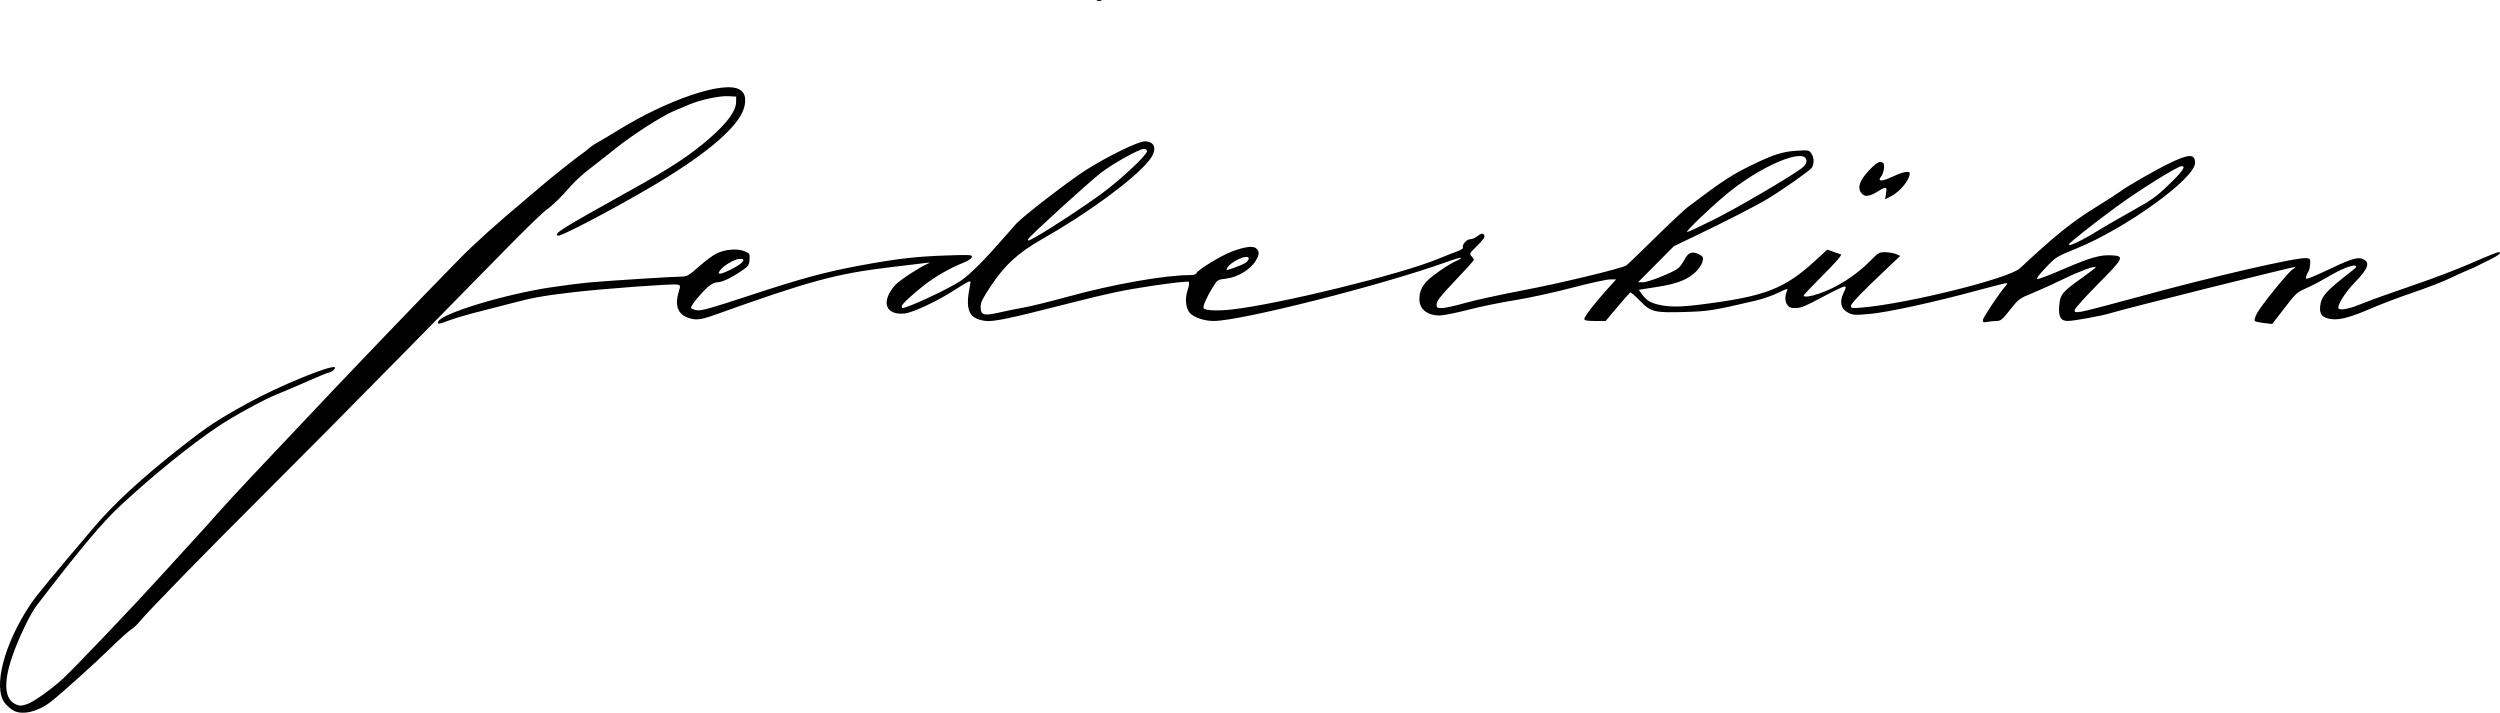 <svg xmlns:inkscape="http://www.inkscape.org/namespaces/inkscape" xmlns:sodipodi="http://sodipodi.sourceforge.net/DTD/sodipodi-0.dtd" xmlns="http://www.w3.org/2000/svg" xmlns:svg="http://www.w3.org/2000/svg" id="svg1" width="557.966" height="159.067" viewBox="0 0 557.966 159.067" sodipodi:docname="logo-federkuehn.svg" inkscape:version="1.4.2 (1:1.4.2+202505120737+ebf0e940d0)"><defs id="defs1"></defs><g inkscape:groupmode="layer" inkscape:label="Image" id="g1" transform="translate(-6.707,-2.142)"><path style="fill:#000000" d="m 9.828,160.789 c -0.65,-0.333 -1.573,-1.12 -2.053,-1.748 -2.682,-3.517 -0.15,-13.221 5.756,-22.06 1.205,-1.804 4.626,-5.952 14.227,-17.251 4.498,-5.294 10.773,-11.057 19.414,-17.831 5.944,-4.659 7.892,-5.946 14.719,-9.722 6.962,-3.851 18.879,-8.744 19.582,-8.041 0.24,0.24 -0.833,1.139 -1.378,1.155 -0.196,0.006 -2.5,0.954 -5.12,2.108 -2.62,1.154 -5.55,2.399 -6.511,2.768 -2.531,0.971 -9.628,4.845 -12.972,7.081 -6.104,4.08 -14.597,10.949 -21.767,17.603 -4.213,3.911 -8.896,9.489 -18.85,22.452 -1.467,1.911 -4.147,7.533 -5.491,11.519 -1.977,5.866 -1.655,9.471 0.946,10.565 0.784,0.33 1.205,0.313 2.415,-0.096 1.473,-0.497 5.377,-3.264 7.99,-5.661 2.492,-2.287 15.7,-16.146 21.956,-23.038 3.344,-3.684 7.088,-7.79 8.32,-9.123 1.232,-1.334 3.311,-3.645 4.621,-5.136 1.31,-1.491 4.622,-5.08 7.36,-7.975 2.738,-2.895 6.746,-7.143 8.905,-9.44 11.926,-12.687 28.437,-29.916 37.582,-39.216 3.129,-3.182 8.319,-7.85 14.146,-12.72 0.895,-0.748 2.635,-2.227 3.867,-3.287 2.253,-1.938 7.972,-6.477 9.239,-7.333 0.374,-0.253 1.041,-0.78 1.481,-1.171 0.44,-0.391 1.376,-1.019 2.08,-1.396 0.704,-0.376 2.576,-1.488 4.16,-2.471 11.236,-6.973 23.871,-11.232 27.304,-9.205 1.133,0.669 1.484,1.752 1.148,3.543 -0.732,3.901 -6.552,9.309 -17.17,15.951 -7.778,4.866 -23.751,13.422 -24.512,13.129 -1.062,-0.408 0.641,-1.471 16.271,-10.164 9.072,-5.045 13.177,-7.744 17.528,-11.522 3.908,-3.393 5.935,-6.131 5.969,-8.063 l 0.023,-1.293 -1.808,-0.095 c -1.919,-0.101 -6.107,0.791 -8.592,1.83 -0.792,0.331 -2.376,0.997 -3.52,1.481 -2.747,1.161 -9.329,5.4 -13.097,8.434 -1.66,1.336 -4.195,3.33 -5.634,4.429 -1.439,1.1 -3.249,2.727 -4.023,3.616 -2.373,2.728 -4.261,4.581 -5.691,5.585 -0.752,0.528 -4.411,4.056 -8.132,7.84 -3.721,3.784 -14.613,14.872 -24.204,24.64 -9.591,9.768 -23.008,23.304 -29.814,30.08 -12.99,12.931 -26.979,27.263 -28.6,29.301 -0.526,0.661 -1.382,1.46 -1.902,1.777 -0.521,0.317 -2.466,2.061 -4.324,3.876 -3.847,3.76 -11.204,10.382 -13.691,12.324 -2.728,2.13 -6.203,2.97 -8.151,1.971 z M 104.503,73.925 c 0.691,-1.801 14.665,-6.061 25.069,-7.642 2.904,-0.441 6.977,-0.953 9.051,-1.138 4.167,-0.371 18.603,-1.276 20.427,-1.281 0.978,-0.003 1.544,-0.349 3.655,-2.234 1.374,-1.227 3.157,-2.547 3.963,-2.934 1.933,-0.927 4.64,-1.135 6.214,-0.478 1.16,0.485 1.205,0.56 1.11,1.873 -0.091,1.262 -0.236,1.461 -1.859,2.559 -2.35,1.59 -4.281,2.489 -5.357,2.494 -0.533,0.003 -1.355,0.416 -2.071,1.04 -1.467,1.279 -3.772,4.091 -3.772,4.601 0,0.208 0.559,0.472 1.243,0.588 1.047,0.177 2.927,-0.345 11.92,-3.309 11.657,-3.842 16.864,-5.247 24.917,-6.727 7.955,-1.461 12.035,-1.935 18.673,-2.169 5.671,-0.2 6.027,-0.178 5.92,0.356 -0.073,0.365 -0.931,0.892 -2.401,1.475 -2.394,0.949 -5.779,2.894 -7.953,4.569 -2.713,2.09 -5.28,4.468 -5.28,4.89 0,0.243 0.051,0.441 0.112,0.441 1.191,0 10.582,-4.387 13.091,-6.116 2.108,-1.452 5.275,-4.63 9.837,-9.87 0.968,-1.112 2.12,-2.419 2.56,-2.905 1.462,-1.615 11.902,-9.645 15.498,-11.92 4.942,-3.127 11.763,-6.443 13.171,-6.403 2.416,0.068 2.79,1.992 0.851,4.371 -3.412,4.186 -13.479,11.581 -23.6,17.336 -5.556,3.159 -8.457,5.801 -11.677,10.632 -1.8,2.7 -2.243,3.607 -2.243,4.589 0,1.86 0.687,2.076 4.1,1.29 1.529,-0.352 4.076,-0.871 5.66,-1.153 1.584,-0.282 5.976,-1.366 9.76,-2.408 10.029,-2.761 21.59,-4.803 27.196,-4.803 0.852,0 1.366,-0.163 1.485,-0.471 0.273,-0.712 5.49,-3.891 7.829,-4.772 2.97,-1.118 4.851,-1.351 5.519,-0.683 0.706,0.706 0.669,1.377 -0.15,2.72 -1.223,2.006 -4.055,3.701 -6.697,4.008 -1.828,0.212 -1.855,0.231 -2.959,2.026 -1.326,2.156 -2.202,4.176 -1.973,4.547 0.332,0.537 2.953,0.665 6.232,0.305 10.426,-1.144 37.876,-7.871 46.09,-11.295 1.489,-0.621 3.393,-1.37 4.23,-1.664 0.837,-0.295 1.437,-0.674 1.332,-0.843 -0.334,-0.541 0.798,-1.879 1.59,-1.879 0.412,0 1.116,-0.288 1.563,-0.64 0.977,-0.768 1.381,-0.805 1.633,-0.148 0.124,0.324 -0.428,1.089 -1.615,2.24 -1.705,1.651 -1.775,1.78 -1.275,2.333 0.291,0.322 0.53,0.694 0.53,0.828 0,0.133 -1.872,2.21 -4.159,4.615 -3.263,3.43 -4.16,4.562 -4.16,5.252 -5.1e-4,0.803 0.104,0.88 1.199,0.882 0.66,0.001 2.928,-0.496 5.04,-1.105 2.112,-0.609 8.088,-1.916 13.28,-2.905 8.118,-1.546 21.742,-4.827 22.826,-5.498 0.192,-0.119 3.04,-2.86 6.329,-6.091 3.289,-3.231 6.607,-6.349 7.373,-6.928 7.809,-5.905 9.764,-7.187 14.372,-9.426 4.792,-2.329 6.78,-2.961 9.933,-3.16 2.623,-0.165 2.778,-0.138 3.28,0.58 0.627,0.895 0.682,2.285 0.127,3.196 -0.392,0.644 -6.984,5.262 -10.262,7.19 -2.491,1.465 -9.324,4.96 -15.258,7.804 l -5.28,2.531 -3.997,4.025 -3.997,4.025 1.117,6.4e-4 c 1.206,6.9e-4 6.763,-2.224 7.881,-3.155 0.376,-0.313 0.99,-1.169 1.364,-1.902 0.811,-1.59 1.768,-1.94 3.232,-1.183 0.918,0.475 1.007,0.641 0.828,1.539 -0.111,0.554 -0.715,1.533 -1.342,2.175 -1.841,1.886 -4.202,2.84 -8.816,3.565 l -4.094,0.643 0.598,0.839 c 1.06,1.487 1.887,2.029 3.776,2.473 2.406,0.566 4.84,0.557 9.545,-0.038 14.412,-1.82 18.651,-3.472 25.738,-10.027 l 2.391,-2.212 1.289,0.446 c 0.709,0.245 1.497,0.522 1.751,0.615 0.314,0.114 -0.943,1.576 -3.92,4.559 -2.41,2.415 -4.382,4.497 -4.382,4.626 0,0.425 1.464,0.248 3.39,-0.409 4.088,-1.394 8.295,-4.08 11.48,-7.328 1.79,-1.826 2.001,-1.947 3.36,-1.933 0.797,0.008 1.875,0.196 2.394,0.417 l 0.944,0.403 -3.024,2.855 c -5.596,5.283 -7.984,7.775 -7.984,8.332 0,0.494 0.261,0.531 2.433,0.348 10.156,-0.859 32.83,-6.488 35.266,-8.755 7.834,-7.291 11.433,-10.203 16.559,-13.398 2.981,-1.858 5.637,-3.563 5.901,-3.788 0.999,-0.85 7.651,-4.674 10.853,-6.239 4.399,-2.15 5.788,-2.177 5.788,-0.113 0,3.485 -15.442,14.627 -26.51,19.127 -4.45,1.809 -4.567,1.882 -6.841,4.276 -1.498,1.578 -2.147,2.467 -1.841,2.526 0.26,0.05 2.827,-0.928 5.705,-2.172 6.067,-2.623 8.279,-3.262 10.835,-3.128 2.988,0.156 2.793,0.565 -3.077,6.475 -2.833,2.852 -5.151,5.443 -5.151,5.759 0,0.504 0.187,0.546 1.513,0.348 0.832,-0.125 6.484,-1.591 12.56,-3.259 16.654,-4.571 35.551,-8.932 37.656,-8.691 0.843,0.096 0.905,0.198 0.836,1.346 -0.041,0.683 -0.204,1.403 -0.361,1.6 -0.157,0.197 -0.382,0.675 -0.501,1.061 -0.197,0.644 -0.141,0.68 0.681,0.432 0.493,-0.149 2.722,-1.14 4.955,-2.204 4.571,-2.177 6.017,-2.572 7.167,-1.957 1.468,0.785 0.973,2.083 -1.946,5.106 -2.427,2.513 -4.294,5.667 -3.53,5.96 0.78,0.299 2.666,-0.163 5.59,-1.371 1.485,-0.614 6.309,-2.341 10.72,-3.838 4.411,-1.497 10.435,-3.791 13.387,-5.097 2.952,-1.306 5.597,-2.374 5.879,-2.374 0.888,0 -0.057,0.802 -2.051,1.741 -1.009,0.476 -2.195,1.063 -2.635,1.307 -0.44,0.243 -1.295,0.629 -1.9,0.857 -0.605,0.228 -2.405,1.045 -4,1.815 -1.595,0.77 -5.348,2.229 -8.34,3.243 -2.992,1.014 -7.119,2.569 -9.17,3.455 -4.785,2.068 -7.225,2.75 -9.081,2.541 -2.11,-0.238 -2.81,-0.992 -2.632,-2.838 0.217,-2.26 1.248,-3.408 7.212,-8.034 0.847,-0.657 1.006,-0.918 0.645,-1.056 -0.678,-0.26 -3.308,0.802 -6.063,2.449 -1.292,0.773 -3.286,1.83 -4.43,2.35 -2.737,1.244 -2.549,1.077 -5.502,4.889 l -2.569,3.318 -1.805,-0.215 c -0.993,-0.118 -1.924,-0.326 -2.071,-0.461 -0.146,-0.135 0.055,-0.875 0.446,-1.644 0.866,-1.7 7.123,-9.42 8.026,-9.903 0.356,-0.191 0.579,-0.416 0.495,-0.5 -0.153,-0.153 -38.449,9.424 -41.182,10.299 -1.775,0.568 -8.122,1.735 -9.47,1.741 -1.646,0.008 -2.168,-0.887 -1.969,-3.375 0.206,-2.564 0.609,-3.057 5.142,-6.284 1.729,-1.23 3.09,-2.29 3.025,-2.355 -0.31,-0.31 -3.667,0.922 -7.128,2.618 -2.112,1.035 -5.238,2.453 -6.946,3.152 -3.023,1.237 -3.158,1.337 -5.07,3.76 -1.736,2.2 -2.086,2.489 -3.014,2.489 -0.577,0 -1.5,0.09 -2.05,0.2 -0.836,0.167 -1,0.102 -0.997,-0.4 0.002,-0.531 3.697,-6.082 5.033,-7.562 0.279,-0.309 0.447,-0.622 0.374,-0.695 -0.073,-0.073 -3.012,0.653 -6.531,1.615 -9.491,2.593 -19.948,4.879 -24.068,5.262 -3.286,0.306 -3.755,0.282 -4.825,-0.241 -1.672,-0.817 -2.065,-2.419 -1.088,-4.429 0.614,-1.265 0.633,-1.43 0.165,-1.43 -0.291,0 -2.535,1.08 -4.985,2.4 -3.61,1.945 -4.721,2.4 -5.859,2.4 -1.144,0 -1.501,-0.148 -1.927,-0.799 -0.511,-0.78 -0.501,-1.904 0.028,-3.147 0.204,-0.479 -0.156,-0.384 -1.955,0.513 -1.212,0.605 -3.5,1.403 -5.084,1.775 -9.378,2.198 -10.499,2.378 -15.84,2.533 -6.817,0.199 -7.57,0.009 -10.003,-2.526 -1.014,-1.056 -1.967,-1.873 -2.118,-1.815 -0.151,0.058 -1.453,1.51 -2.891,3.226 l -2.616,3.12 h -2.386 c -1.722,0 -2.386,-0.114 -2.386,-0.409 0,-0.554 2.132,-3.352 4.859,-6.376 l 2.249,-2.495 h -1.371 c -0.754,0 -4.621,0.853 -8.594,1.895 -3.973,1.042 -9.671,2.279 -12.663,2.749 -2.992,0.47 -7.64,1.426 -10.33,2.124 -2.689,0.698 -5.586,1.275 -6.437,1.281 -2.735,0.021 -4.513,-1.405 -4.513,-3.619 0,-1.617 0.488,-2.787 1.7,-4.072 1.131,-1.199 4.998,-3.846 6.57,-4.497 0.556,-0.23 1.01,-0.527 1.01,-0.66 0,-0.133 -1.404,0.265 -3.12,0.884 -14.278,5.151 -46.018,13.195 -52.067,13.195 -2.073,0 -4.35,-0.756 -5.29,-1.756 -0.969,-1.031 -1.188,-3.202 -0.52,-5.16 0.305,-0.897 0.402,-1.646 0.235,-1.813 -0.168,-0.168 -3.506,0.192 -8.082,0.87 -6.208,0.921 -9.947,1.706 -18.356,3.854 -14.104,3.603 -17.215,4.249 -19.112,3.967 -3.58,-0.533 -4.387,-2.484 -3.264,-7.886 0.194,-0.931 0.152,-1.021 -0.384,-0.818 -0.331,0.125 -1.681,0.934 -3.001,1.796 -3.736,2.441 -9.391,5.101 -11.217,5.277 -3.189,0.306 -4.692,-1.277 -3.694,-3.892 0.292,-0.765 1.067,-1.926 1.721,-2.581 1.127,-1.127 5.483,-3.956 7.142,-4.638 0.637,-0.262 0.549,-0.289 -0.512,-0.16 -0.704,0.085 -4.232,0.509 -7.84,0.942 -12.13,1.455 -17.961,3.04 -39.36,10.697 -3.087,1.105 -4.251,1.196 -6.049,0.477 -2.07,-0.828 -2.699,-2.773 -1.83,-5.659 0.425,-1.412 0.416,-1.472 -0.248,-1.639 -0.921,-0.231 -16.212,0.887 -23.244,1.699 -6.424,0.742 -9.306,1.255 -13.686,2.436 -1.706,0.46 -5.047,1.321 -7.423,1.912 -2.376,0.591 -5.295,1.444 -6.487,1.896 -2.525,0.955 -2.84,0.995 -2.582,0.324 z m 65.869,-11.914 c 2.372,-1.26 2.963,-2.202 1.305,-2.082 -1.132,0.082 -3.618,1.58 -4.27,2.572 -0.433,0.659 -0.423,0.719 0.126,0.71 0.329,-0.006 1.607,-0.546 2.839,-1.2 z m 114.303,-1.202 c 0.405,-0.266 0.737,-0.707 0.737,-0.981 0,-1.11 -4.013,0.643 -4.789,2.092 -0.334,0.624 -0.325,0.624 1.489,1.1e-4 1.004,-0.345 2.157,-0.845 2.562,-1.111 z m 186.426,-4.992 c 1.095,-0.552 2.783,-1.514 3.751,-2.139 0.968,-0.624 4.237,-2.518 7.263,-4.207 4.928,-2.751 5.84,-3.398 8.72,-6.187 3.009,-2.914 3.8,-4.063 2.796,-4.063 -0.911,0 -9.454,5.324 -14.605,9.101 -5.094,3.735 -10.574,8.072 -10.574,8.368 0,0.323 0.802,0.059 2.649,-0.872 z m -233.163,-0.837 c 2.991,-1.657 11.052,-6.959 14.784,-9.723 4.199,-3.11 9.97,-8.514 9.97,-9.336 0,-0.34 -0.255,-0.541 -0.686,-0.541 -1.046,0 -6.952,3.29 -9.6,5.347 -2.94,2.284 -16.273,14.443 -16.273,14.84 0,0.407 0.026,0.398 1.806,-0.587 z m 151.397,-3.885 c 5.194,-2.603 17.015,-9.529 19.517,-11.435 0.671,-0.511 1.04,-1.069 1.04,-1.57 0,-3.309 -10.464,1.116 -18.24,7.713 -3.958,3.358 -8.865,8.104 -8.397,8.122 0.222,0.008 2.958,-1.265 6.08,-2.829 z m 38.313,-5.773 c 0.262,-1.548 0.015,-1.621 -1.736,-0.516 -1.667,1.052 -2.785,1.307 -3.42,0.78 -1.451,-1.204 -0.926,-3.087 1.576,-5.647 1.639,-1.678 2.345,-1.99 3.006,-1.33 0.373,0.373 -0.016,2.413 -0.572,2.994 -0.16,0.167 -0.29,0.419 -0.29,0.56 0,0.499 1.147,0.243 3.149,-0.704 2.048,-0.969 3.571,-1.237 3.571,-0.629 0,1.464 -2.147,4.083 -4.211,5.136 l -1.293,0.659 z M 251.578,2.199 c 0.311,-0.081 0.743,-0.076 0.96,0.012 0.217,0.088 -0.038,0.154 -0.566,0.148 -0.528,-0.006 -0.705,-0.078 -0.394,-0.159 z" id="path1"></path></g></svg>